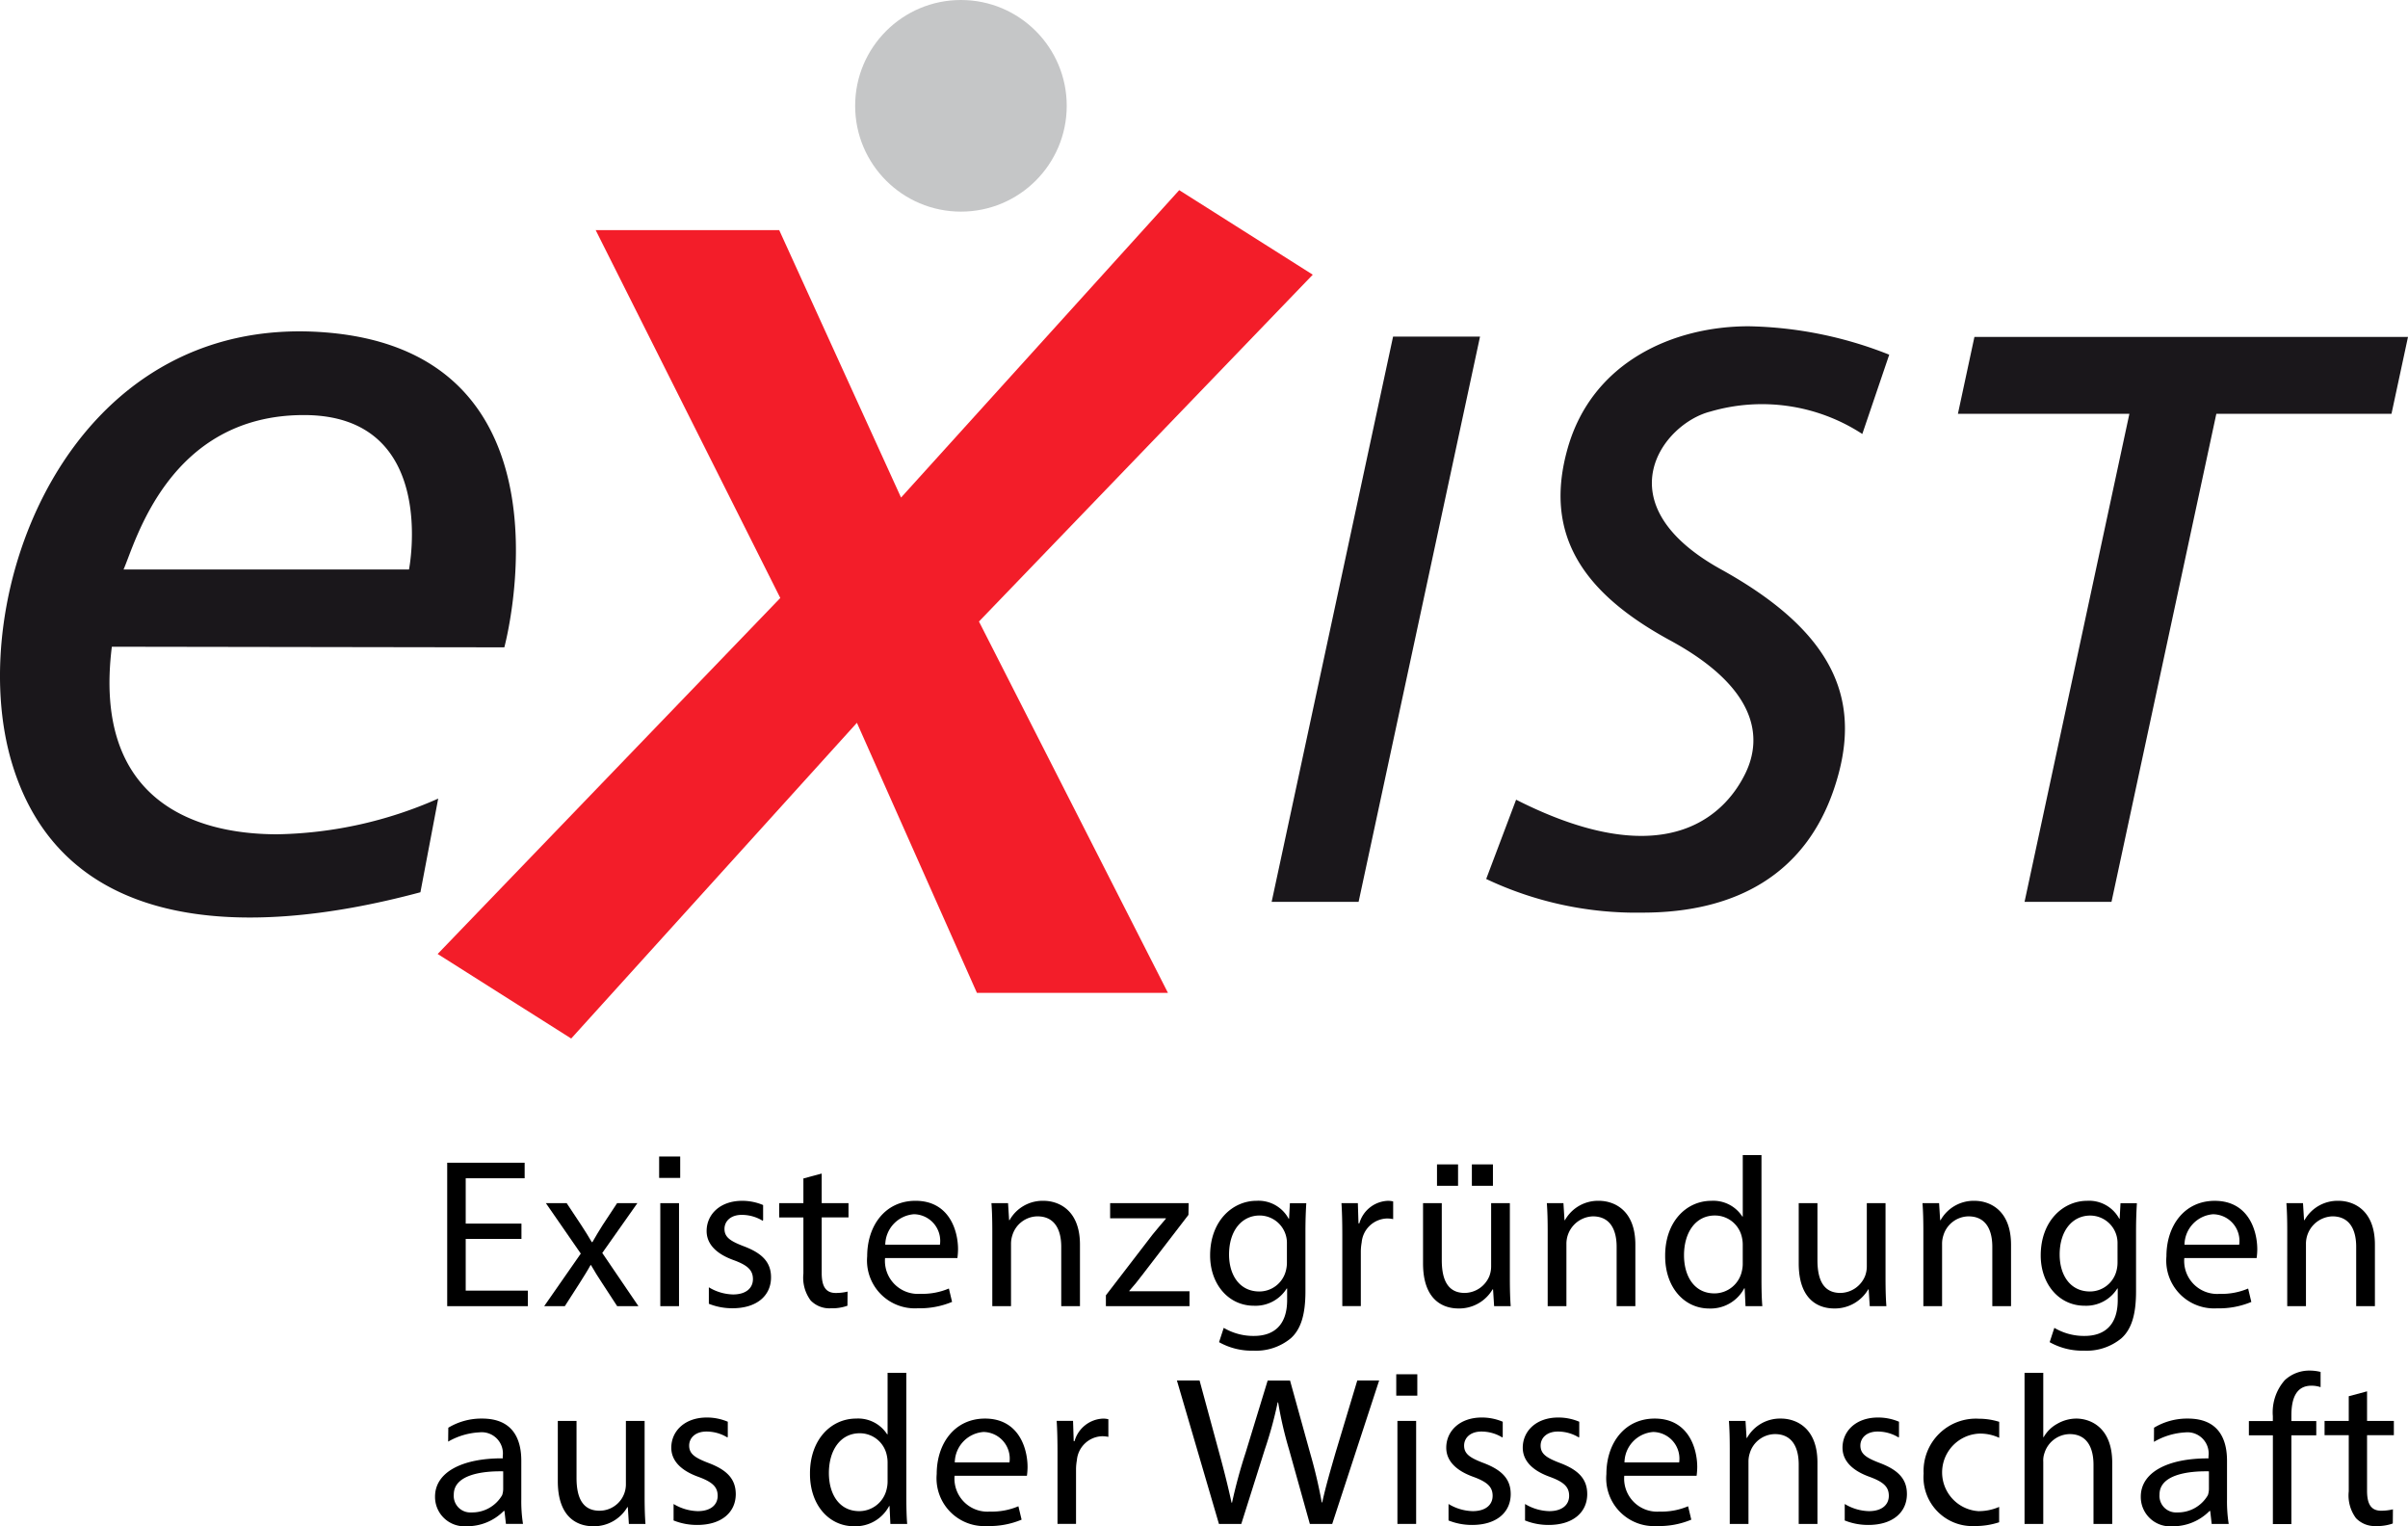 <svg xmlns="http://www.w3.org/2000/svg" width="201.944" height="127.973" viewBox="0 0 201.944 127.973">
    <g>
        <g>
            <polygon points="39.056 103.88 43.731 103.88 43.731 102.596 39.056 102.596 39.056 98.795 43.999 98.795 43.999 97.492 37.504 97.492 37.504 109.519 44.267 109.519 44.267 108.216 39.056 108.216 39.056 103.88"/>
            <path d="M47.368,109.519l1.249-1.945c.322-.517.625-.982.91-1.5h.036c.3.517.589,1,.928,1.5l1.267,1.945h1.784l-3.033-4.461,2.944-4.176h-1.7l-1.213,1.838c-.286.464-.571.911-.857,1.428h-.054c-.285-.482-.553-.928-.874-1.41l-1.231-1.856H45.78l2.927,4.229-3.07,4.408Z"/>
            <rect x="55.375" y="100.882" width="1.57" height="8.637"/>
            <rect x="55.278" y="96.971" width="1.766" height="1.794"/>
            <rect x="117.193" y="119.14" width="1.57" height="8.637"/>
            <rect x="117.095" y="115.229" width="1.766" height="1.794"/>
            <rect x="120.512" y="97.632" width="1.766" height="1.794"/>
            <rect x="123.437" y="97.632" width="1.766" height="1.794"/>
            <path d="M62.4,104.505c-1.124-.429-1.642-.75-1.642-1.464,0-.642.518-1.177,1.446-1.177a3.367,3.367,0,0,1,1.767.5l.027-.079V101.04a4.506,4.506,0,0,0-1.758-.354c-1.856,0-2.98,1.142-2.98,2.534,0,1.035.731,1.891,2.284,2.445,1.16.428,1.6.838,1.6,1.588,0,.714-.534,1.284-1.676,1.284a4.1,4.1,0,0,1-2.021-.6v1.382a5.255,5.255,0,0,0,1.984.375c2.053,0,3.23-1.07,3.23-2.587C64.667,105.825,63.9,105.076,62.4,104.505Z"/>
            <path d="M67.983,109.038a2.181,2.181,0,0,0,1.695.659,3.841,3.841,0,0,0,1.392-.214l.011-1.186a4.2,4.2,0,0,1-.992.116c-.875,0-1.178-.607-1.178-1.677v-4.658h2.248v-1.2H68.911V98.4l-1.535.411v2.069H65.348v1.2h2.028v4.711A3.2,3.2,0,0,0,67.983,109.038Z"/>
            <path d="M200.758,120.335V119.14H198.51v-2.48l-1.535.411v2.069h-2.028v1.195h2.028v4.712a3.2,3.2,0,0,0,.607,2.248,2.178,2.178,0,0,0,1.695.66,3.841,3.841,0,0,0,1.392-.214l.011-1.187a4.15,4.15,0,0,1-.992.116c-.875,0-1.178-.606-1.178-1.677v-4.658Z"/>
            <path d="M79.577,108.038a5.676,5.676,0,0,1-2.391.446,2.767,2.767,0,0,1-2.962-3h6.067a6.073,6.073,0,0,0,.054-.731c0-1.589-.75-4.069-3.57-4.069-2.515,0-4.05,2.052-4.05,4.657a4.01,4.01,0,0,0,4.247,4.354,6.993,6.993,0,0,0,2.873-.535Zm-2.926-6.228a2.237,2.237,0,0,1,2.177,2.552H74.242A2.6,2.6,0,0,1,76.651,101.81Z"/>
            <path d="M89,109.519h1.57v-5.157c0-2.962-1.855-3.676-3.051-3.676a3.176,3.176,0,0,0-2.855,1.624h-.036l-.089-1.428H83.146c.054.714.072,1.446.072,2.338v6.3h1.57v-5.193a2.266,2.266,0,0,1,.107-.731A2.232,2.232,0,0,1,87,101.988c1.48,0,2,1.16,2,2.553Z"/>
            <path d="M99.757,108.27h-5.05v-.036c.393-.446.75-.874,1.107-1.356l3.854-5.014.018-.982H93.1v1.268h4.675v.035c-.392.464-.749.874-1.124,1.339l-3.907,5.085v.91h7.012Z"/>
            <path d="M105.161,109.483a3.083,3.083,0,0,0,2.747-1.445h.036V109c0,2.176-1.178,3.015-2.783,3.015a4.869,4.869,0,0,1-2.534-.678l-.393,1.2a5.584,5.584,0,0,0,2.873.713,4.582,4.582,0,0,0,3.141-1.035c.838-.749,1.231-1.962,1.231-3.943v-5.014c0-1.053.035-1.749.071-2.374h-1.374l-.071,1.3h-.036a2.872,2.872,0,0,0-2.694-1.5c-1.981,0-3.89,1.66-3.89,4.586C101.485,107.663,103.019,109.483,105.161,109.483Zm.481-7.566a2.3,2.3,0,0,1,2.284,2.373v1.553a2.711,2.711,0,0,1-.125.839,2.3,2.3,0,0,1-2.177,1.606c-1.695,0-2.551-1.41-2.551-3.1C103.073,103.184,104.144,101.917,105.642,101.917Z"/>
            <path d="M114,102.578h-.072l-.053-1.7H112.5c.053.8.071,1.678.071,2.695v5.942h1.553v-4.6a4.41,4.41,0,0,1,.071-.732,2.2,2.2,0,0,1,2.106-2.015,2.35,2.35,0,0,1,.535.053v-1.482a1.732,1.732,0,0,0-.446-.053A2.591,2.591,0,0,0,114,102.578Z"/>
            <path d="M126.623,100.882h-1.571v5.3a2.3,2.3,0,0,1-.142.8,2.271,2.271,0,0,1-2.07,1.428c-1.427,0-1.927-1.107-1.927-2.748v-4.783h-1.571v5.05c0,3.034,1.624,3.783,2.98,3.783a3.248,3.248,0,0,0,2.855-1.606h.036l.09,1.41h1.391c-.053-.679-.071-1.463-.071-2.355Z"/>
            <path d="M135.577,104.541v4.978h1.57v-5.157c0-2.962-1.856-3.676-3.051-3.676a3.175,3.175,0,0,0-2.855,1.624h-.036l-.089-1.428h-1.392c.053.714.071,1.446.071,2.338v6.3h1.571v-5.193a2.3,2.3,0,0,1,2.212-2.338C135.059,101.988,135.577,103.148,135.577,104.541Z"/>
            <path d="M146.279,108.02h.036l.071,1.5h1.41c-.054-.589-.072-1.463-.072-2.231V96.85h-1.569v5.156h-.036a2.89,2.89,0,0,0-2.6-1.32c-2.106,0-3.891,1.767-3.873,4.639,0,2.624,1.606,4.39,3.694,4.39A3.192,3.192,0,0,0,146.279,108.02Zm-2.5.428c-1.695,0-2.551-1.445-2.551-3.194,0-1.909.963-3.337,2.587-3.337a2.309,2.309,0,0,1,2.266,1.821,2.742,2.742,0,0,1,.072.66v1.5a2.7,2.7,0,0,1-.072.677A2.36,2.36,0,0,1,143.781,108.448Z"/>
            <path d="M156.679,108.109h.035l.09,1.41H158.2c-.054-.679-.072-1.463-.072-2.355v-6.282h-1.57v5.3a2.3,2.3,0,0,1-.143.8,2.271,2.271,0,0,1-2.07,1.428c-1.427,0-1.927-1.107-1.927-2.748v-4.783h-1.57v5.05c0,3.034,1.624,3.783,2.98,3.783A3.249,3.249,0,0,0,156.679,108.109Z"/>
            <path d="M165.6,100.686a3.176,3.176,0,0,0-2.855,1.624h-.036l-.089-1.428h-1.392c.054.714.072,1.446.072,2.338v6.3h1.57v-5.193a2.266,2.266,0,0,1,.107-.731,2.232,2.232,0,0,1,2.106-1.607c1.481,0,2,1.16,2,2.553v4.978h1.57v-5.157C168.648,101.4,166.793,100.686,165.6,100.686Z"/>
            <path d="M177.763,102.185h-.036a2.872,2.872,0,0,0-2.694-1.5c-1.981,0-3.89,1.66-3.89,4.586,0,2.391,1.534,4.211,3.676,4.211a3.083,3.083,0,0,0,2.747-1.445h.036V109c0,2.176-1.178,3.015-2.783,3.015a4.869,4.869,0,0,1-2.534-.678l-.393,1.2a5.584,5.584,0,0,0,2.873.713,4.582,4.582,0,0,0,3.141-1.035c.838-.749,1.231-1.962,1.231-3.943v-5.014c0-1.053.035-1.749.071-2.374h-1.374Zm-.179,3.658a2.711,2.711,0,0,1-.125.839,2.3,2.3,0,0,1-2.177,1.606c-1.7,0-2.551-1.41-2.551-3.1,0-2,1.071-3.266,2.569-3.266a2.3,2.3,0,0,1,2.284,2.373Z"/>
            <path d="M185.932,109.7a7,7,0,0,0,2.873-.535l-.268-1.124a5.676,5.676,0,0,1-2.391.446,2.766,2.766,0,0,1-2.962-3h6.066a5.87,5.87,0,0,0,.054-.731c0-1.589-.75-4.069-3.569-4.069-2.516,0-4.05,2.052-4.05,4.657A4.01,4.01,0,0,0,185.932,109.7Zm-.322-7.887a2.236,2.236,0,0,1,2.177,2.552H183.2A2.6,2.6,0,0,1,185.61,101.81Z"/>
            <path d="M191.816,109.519h1.571v-5.193a2.3,2.3,0,0,1,2.212-2.338c1.481,0,2,1.16,2,2.553v4.978h1.57v-5.157c0-2.962-1.856-3.676-3.051-3.676a3.175,3.175,0,0,0-2.855,1.624h-.036l-.089-1.428h-1.392c.054.714.071,1.446.071,2.338Z"/>
            <path d="M54.06,119.14H52.49v5.3a2.209,2.209,0,0,1-2.213,2.23c-1.427,0-1.927-1.106-1.927-2.747V119.14H46.78v5.05c0,3.034,1.624,3.783,2.98,3.783a3.248,3.248,0,0,0,2.855-1.606h.036l.089,1.41h1.392c-.054-.679-.072-1.463-.072-2.356Z"/>
            <path d="M76.007,115.108h-1.57v5.156H74.4a2.889,2.889,0,0,0-2.6-1.32c-2.106,0-3.89,1.767-3.872,4.639,0,2.624,1.606,4.39,3.694,4.39a3.194,3.194,0,0,0,2.944-1.695H74.6l.071,1.5h1.409c-.053-.59-.071-1.463-.071-2.231Zm-1.57,9.047a2.7,2.7,0,0,1-.072.677,2.36,2.36,0,0,1-2.3,1.874c-1.7,0-2.551-1.445-2.551-3.194,0-1.909.964-3.337,2.587-3.337A2.308,2.308,0,0,1,74.365,122a2.755,2.755,0,0,1,.072.661Z"/>
            <path d="M82.606,118.944c-2.516,0-4.051,2.052-4.051,4.657a4.011,4.011,0,0,0,4.247,4.354,6.993,6.993,0,0,0,2.873-.535l-.268-1.124a5.669,5.669,0,0,1-2.391.446,2.767,2.767,0,0,1-2.962-3h6.067a5.87,5.87,0,0,0,.054-.731C86.175,121.424,85.425,118.944,82.606,118.944Zm-2.534,3.675a2.6,2.6,0,0,1,2.409-2.551,2.235,2.235,0,0,1,2.177,2.551Z"/>
            <path d="M90.115,120.836h-.071l-.054-1.7H88.616c.053.8.071,1.678.071,2.695v5.942H90.24v-4.6a4.41,4.41,0,0,1,.071-.732,2.2,2.2,0,0,1,2.106-2.016,2.34,2.34,0,0,1,.535.054V119a1.732,1.732,0,0,0-.446-.053A2.591,2.591,0,0,0,90.115,120.836Z"/>
            <path d="M112,121.817c-.433,1.5-.825,2.837-1.113,4.157h-.041a41.335,41.335,0,0,0-.969-4.121l-1.69-6.1h-1.875l-1.855,6.067a42.824,42.824,0,0,0-1.134,4.175h-.041c-.247-1.16-.618-2.658-1.03-4.157L100.6,115.75H98.7l3.525,12.027H104.1l1.978-6.263a33.449,33.449,0,0,0,1.072-3.926h.041a32.06,32.06,0,0,0,.907,3.926l1.751,6.263h1.876l3.936-12.027h-1.834Z"/>
            <path d="M138.768,118.944c-2.515,0-4.05,2.052-4.05,4.657a4.01,4.01,0,0,0,4.247,4.354,6.993,6.993,0,0,0,2.873-.535l-.268-1.124a5.676,5.676,0,0,1-2.391.446,2.767,2.767,0,0,1-2.962-3h6.066a5.87,5.87,0,0,0,.054-.731C142.337,121.424,141.588,118.944,138.768,118.944Zm-2.533,3.675a2.6,2.6,0,0,1,2.409-2.551,2.237,2.237,0,0,1,2.177,2.551Z"/>
            <path d="M149.364,118.944a3.177,3.177,0,0,0-2.855,1.624h-.035l-.089-1.428h-1.392c.053.714.071,1.446.071,2.337v6.3h1.57v-5.193a2.262,2.262,0,0,1,.107-.731,2.232,2.232,0,0,1,2.106-1.607c1.481,0,2,1.16,2,2.553v4.978h1.571v-5.158C152.416,119.658,150.56,118.944,149.364,118.944Z"/>
            <path d="M161.322,123.547a4.1,4.1,0,0,0,4.3,4.408,6.4,6.4,0,0,0,2.034-.317v-1.287a4.306,4.306,0,0,1-1.749.355,3.256,3.256,0,0,1,.054-6.5,3.726,3.726,0,0,1,1.7.351v-1.34a5.671,5.671,0,0,0-1.7-.26A4.388,4.388,0,0,0,161.322,123.547Z"/>
            <path d="M174.122,118.944a3.228,3.228,0,0,0-1.606.446,2.911,2.911,0,0,0-1.124,1.107h-.036v-5.389h-1.57v12.669h1.57v-5.211a1.9,1.9,0,0,1,.107-.749,2.257,2.257,0,0,1,2.106-1.571c1.481,0,2,1.178,2,2.57v4.961h1.57v-5.14C177.137,119.658,175.282,118.944,174.122,118.944Z"/>
            <path d="M186.766,122.477c0-1.731-.643-3.533-3.284-3.533a5.37,5.37,0,0,0-2.837.767l-.007,1.185a5.815,5.815,0,0,1,2.613-.792,1.78,1.78,0,0,1,1.962,2v.179c-3.337-.018-5.678,1.124-5.678,3.212a2.46,2.46,0,0,0,2.641,2.48,4.305,4.305,0,0,0,3.126-1.285h.054l.125,1.089h1.427a12.185,12.185,0,0,1-.142-2.07Zm-1.517,2.391a1.657,1.657,0,0,1-.089.5,2.9,2.9,0,0,1-2.574,1.445,1.389,1.389,0,0,1-1.481-1.5c0-1.677,2.431-1.98,4.144-1.945Z"/>
            <path d="M191.609,115.726a4.074,4.074,0,0,0-1,3.016v.41H188.6v1.195h2.012v7.442h1.552v-7.442h2.088v-1.195h-2.088v-.464c0-1.32.34-2.5,1.678-2.5a2.394,2.394,0,0,1,.771.121v-1.276a3.729,3.729,0,0,0-.9-.112A3.007,3.007,0,0,0,191.609,115.726Z"/>
            <path d="M59.438,122.674c-1.124-.429-1.642-.75-1.642-1.464,0-.642.518-1.178,1.446-1.178a3.363,3.363,0,0,1,1.766.5l.027-.078v-1.245a4.484,4.484,0,0,0-1.758-.354c-1.855,0-2.98,1.142-2.98,2.533,0,1.035.732,1.892,2.284,2.446,1.16.428,1.606.838,1.606,1.587,0,.714-.535,1.285-1.677,1.285a4.1,4.1,0,0,1-2.021-.6v1.382a5.264,5.264,0,0,0,1.985.375c2.052,0,3.23-1.071,3.23-2.587C61.7,123.994,60.937,123.244,59.438,122.674Z"/>
            <path d="M157.66,122.674c-1.124-.429-1.642-.75-1.642-1.464,0-.642.518-1.178,1.446-1.178a3.36,3.36,0,0,1,1.766.5l.027-.078v-1.245a4.481,4.481,0,0,0-1.758-.354c-1.855,0-2.979,1.142-2.979,2.533,0,1.035.731,1.892,2.284,2.446,1.16.428,1.6.838,1.6,1.587,0,.714-.535,1.285-1.677,1.285a4.1,4.1,0,0,1-2.021-.6v1.382a5.264,5.264,0,0,0,1.985.375c2.052,0,3.23-1.071,3.23-2.587C159.926,123.994,159.159,123.244,157.66,122.674Z"/>
            <path d="M130.844,122.674c-1.124-.429-1.641-.75-1.641-1.464,0-.642.517-1.178,1.445-1.178a3.364,3.364,0,0,1,1.767.5l.027-.078v-1.245a4.488,4.488,0,0,0-1.758-.354c-1.856,0-2.98,1.142-2.98,2.533,0,1.035.732,1.892,2.284,2.446,1.16.428,1.606.838,1.606,1.587,0,.714-.535,1.285-1.677,1.285a4.1,4.1,0,0,1-2.021-.6v1.382a5.26,5.26,0,0,0,1.985.375c2.052,0,3.23-1.071,3.23-2.587C133.111,123.994,132.344,123.244,130.844,122.674Z"/>
            <path d="M124.428,122.674c-1.124-.429-1.642-.75-1.642-1.464,0-.642.518-1.178,1.446-1.178a3.36,3.36,0,0,1,1.766.5l.027-.078v-1.245a4.479,4.479,0,0,0-1.757-.354c-1.856,0-2.98,1.142-2.98,2.533,0,1.035.731,1.892,2.284,2.446,1.16.428,1.605.838,1.605,1.587,0,.714-.535,1.285-1.677,1.285a4.1,4.1,0,0,1-2.021-.6v1.382a5.264,5.264,0,0,0,1.985.375c2.053,0,3.23-1.071,3.23-2.587C126.694,123.994,125.927,123.244,124.428,122.674Z"/>
            <path d="M43.718,122.477c0-1.731-.643-3.533-3.284-3.533a5.37,5.37,0,0,0-2.837.767l-.013,1.166A5.823,5.823,0,0,1,40.2,120.1a1.78,1.78,0,0,1,1.962,2v.179c-3.337-.018-5.678,1.124-5.678,3.212a2.46,2.46,0,0,0,2.641,2.48,4.305,4.305,0,0,0,3.126-1.285h.054l.125,1.089H43.86a12.185,12.185,0,0,1-.142-2.07ZM42.2,124.868a1.657,1.657,0,0,1-.089.5,2.9,2.9,0,0,1-2.574,1.445,1.389,1.389,0,0,1-1.481-1.5c0-1.677,2.431-1.98,4.144-1.945Z"/>
        </g>
        <g>
            <polygon points="106.645 75.62 113.937 75.62 124.121 28.222 116.829 28.222 106.645 75.62" fill="#1a171b"/>
            <polygon points="165.583 28.25 164.198 34.698 178.578 34.698 169.786 75.62 177.078 75.62 185.87 34.698 200.559 34.698 201.944 28.25 165.583 28.25" fill="#1a171b"/>
            <path d="M131.473,37.58c-2.07,7.274,1.317,12.166,8.591,16.116s7.776,8.09,6.334,11.1-6.146,8.9-19.252,2.257L124.637,73.7a29.425,29.425,0,0,0,13.107,2.822c7.964,0,13.67-3.324,16.053-10.347s.5-12.919-9.469-18.437-4.891-12.228-.878-13.232a15.4,15.4,0,0,1,12.73,1.882l2.258-6.648a33.429,33.429,0,0,0-11.79-2.383C140.377,27.358,133.542,30.306,131.473,37.58Z"
                  fill="#1a171b"/>
            <path d="M27.276,27.87C5.566,26.162-3.187,50.251,1.027,64.075S19.941,78.926,35.258,74.814L36.75,66.96a34.726,34.726,0,0,1-13.495,2.993c-7.291,0-15.453-3.1-13.875-15.726l32.915.051S48.986,29.578,27.276,27.87ZM34.3,47.752H10.359c.98-2.176,3.755-12.95,15.127-12.95S34.3,47.752,34.3,47.752Z"
                  fill="#1a171b"/>
        </g>
        <circle cx="80.588" cy="8.872" r="8.872" fill="#c5c6c7"/>
        <polygon points="110.094 23.032 98.894 15.944 75.565 41.719 65.348 19.296 49.956 19.296 65.438 50.14 36.703 79.989 47.903 87.078 71.864 60.605 81.928 83.25 97.949 83.25 82.099 52.113 110.094 23.032" fill="#f31d29"/>
    </g>
</svg>
